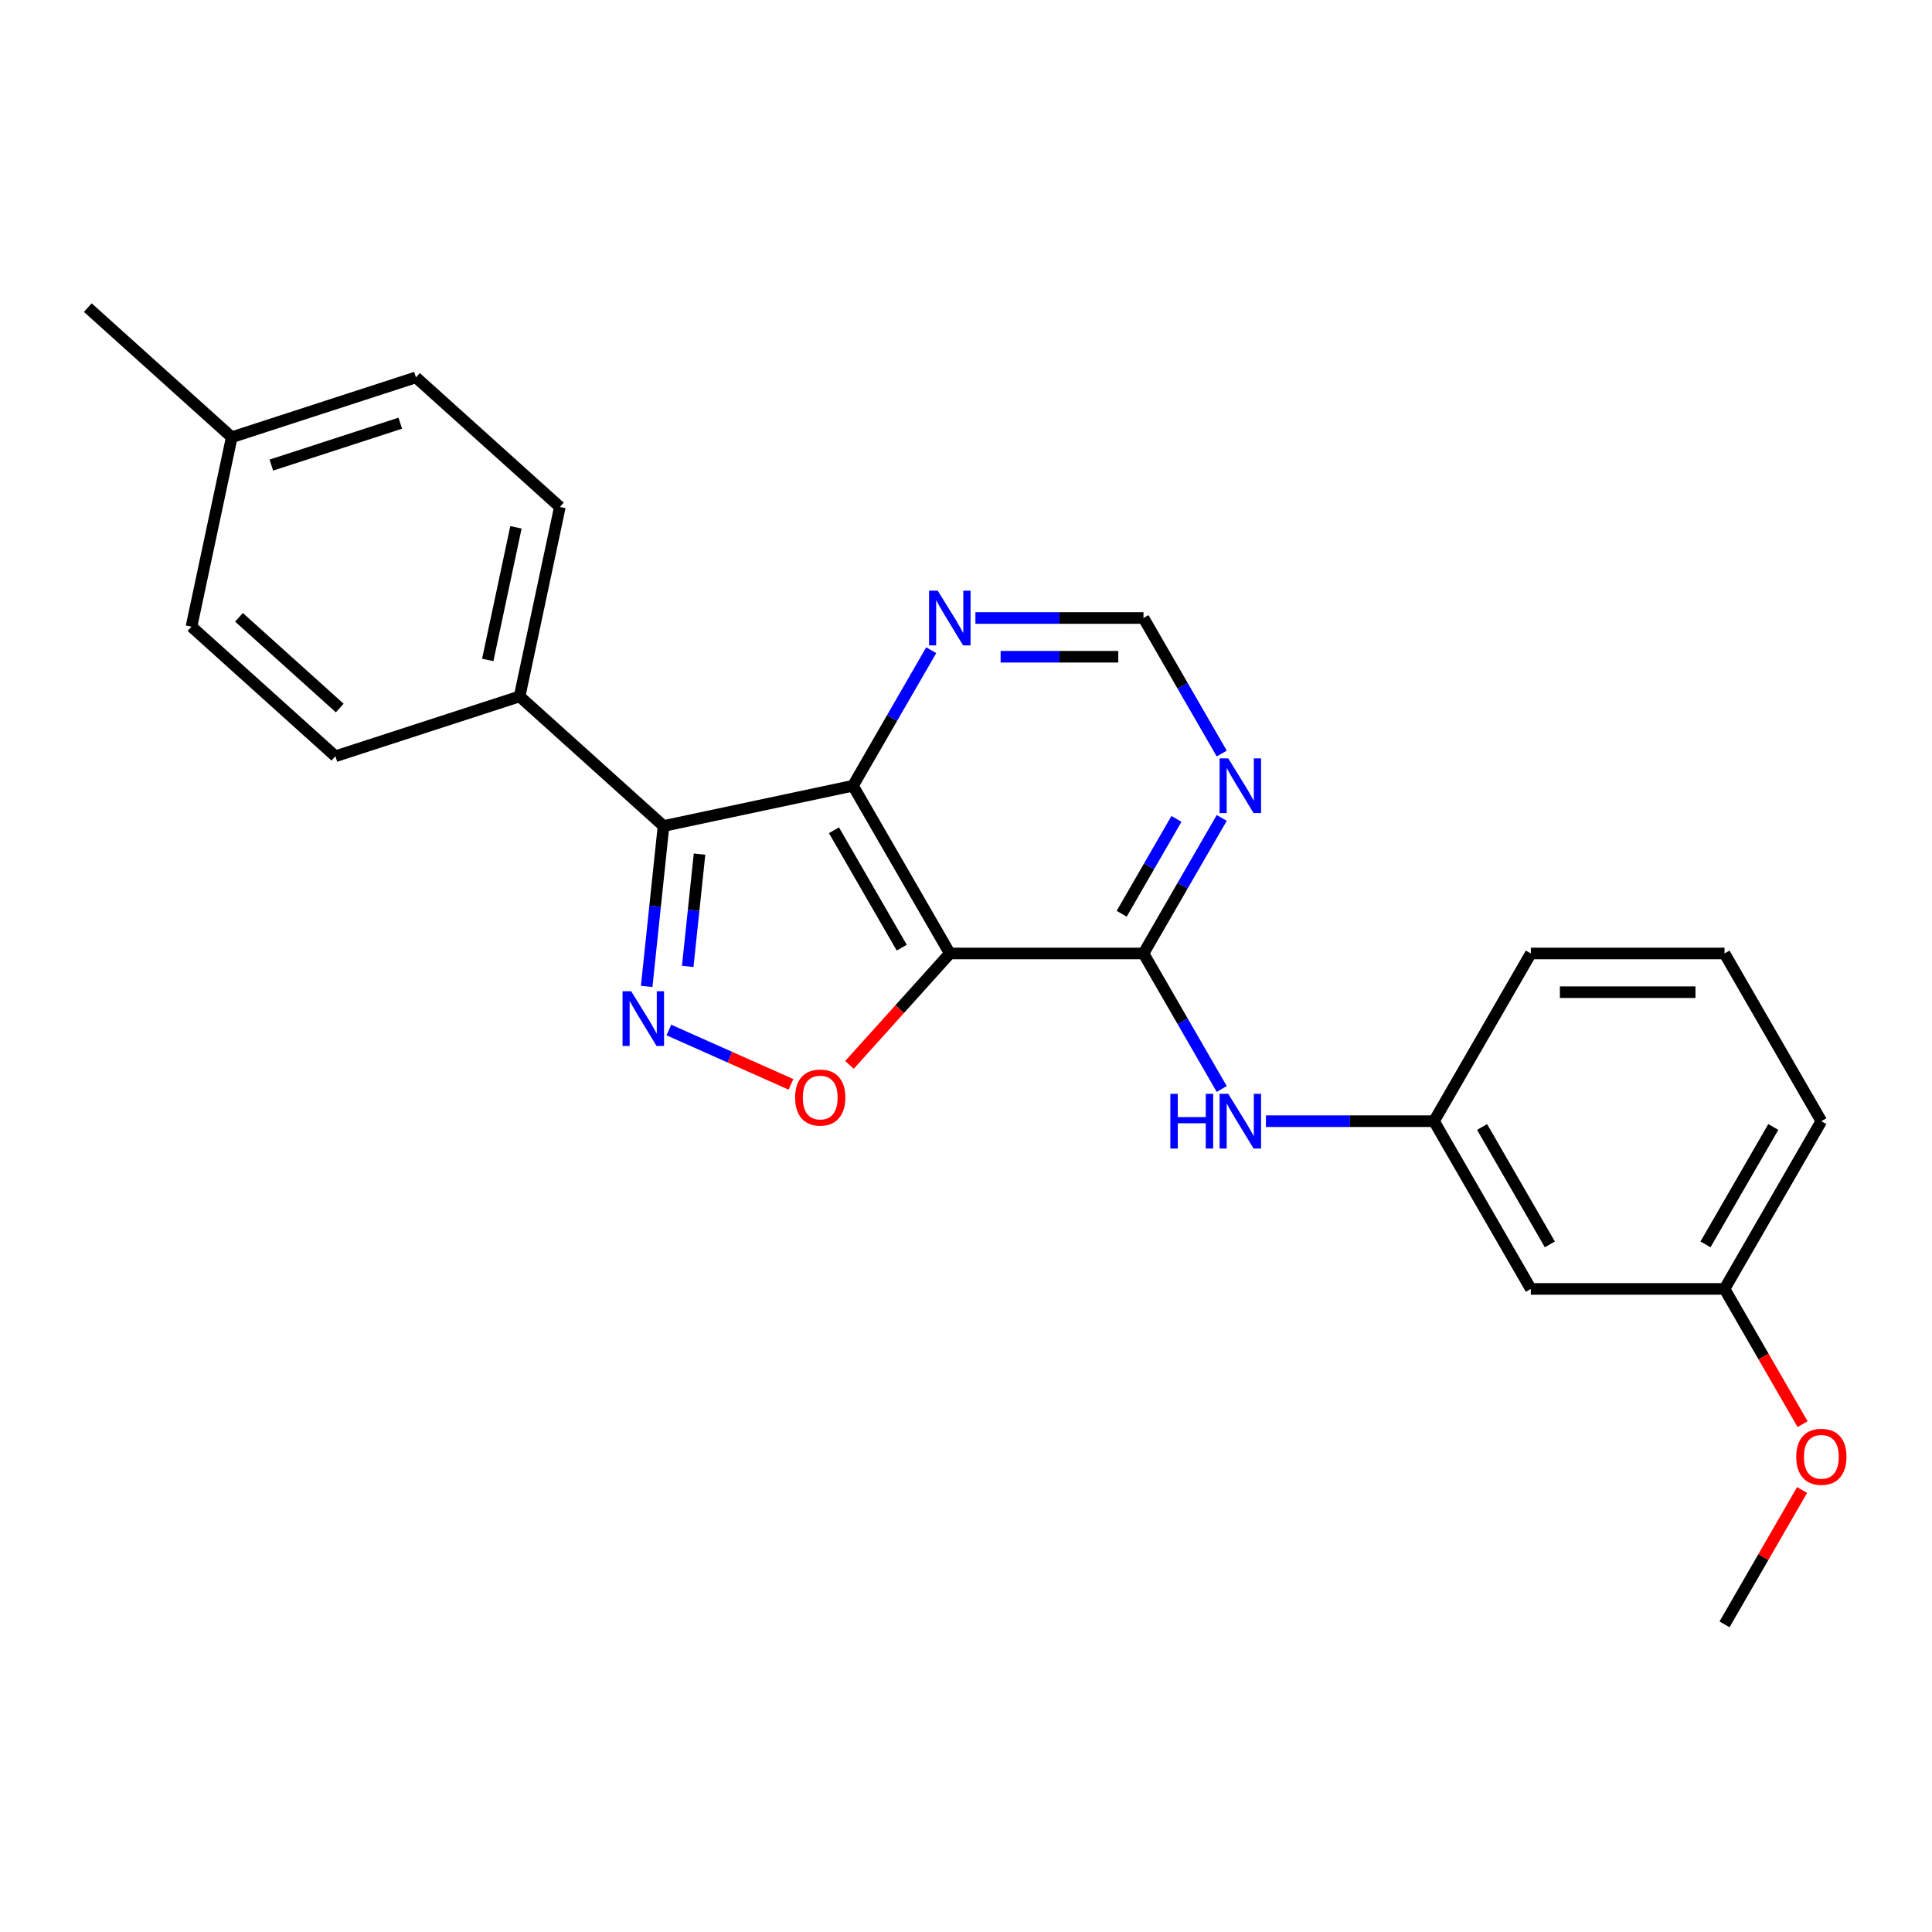 <?xml version='1.0' encoding='iso-8859-1'?>
<svg version='1.1' baseProfile='full'
              xmlns='http://www.w3.org/2000/svg'
                      xmlns:rdkit='http://www.rdkit.org/xml'
                      xmlns:xlink='http://www.w3.org/1999/xlink'
                  xml:space='preserve'
width='1000px' height='1000px' viewBox='0 0 1000 1000'>
<!-- END OF HEADER -->
<rect style='opacity:1.0;fill:#FFFFFF;stroke:none' width='1000' height='1000' x='0' y='0'> </rect>
<path class='bond-1' d='M 491.622,493.511 L 441.499,406.695' style='fill:none;fill-rule:evenodd;stroke:#000000;stroke-width:6px;stroke-linecap:butt;stroke-linejoin:miter;stroke-opacity:1' />
<path class='bond-1' d='M 466.741,490.513 L 431.655,429.742' style='fill:none;fill-rule:evenodd;stroke:#000000;stroke-width:6px;stroke-linecap:butt;stroke-linejoin:miter;stroke-opacity:1' />
<path class='bond-3' d='M 491.622,493.511 L 465.659,522.346' style='fill:none;fill-rule:evenodd;stroke:#000000;stroke-width:6px;stroke-linecap:butt;stroke-linejoin:miter;stroke-opacity:1' />
<path class='bond-3' d='M 465.659,522.346 L 439.695,551.182' style='fill:none;fill-rule:evenodd;stroke:#FF0000;stroke-width:6px;stroke-linecap:butt;stroke-linejoin:miter;stroke-opacity:1' />
<path class='bond-4' d='M 491.622,493.511 L 591.868,493.511' style='fill:none;fill-rule:evenodd;stroke:#000000;stroke-width:6px;stroke-linecap:butt;stroke-linejoin:miter;stroke-opacity:1' />
<path class='bond-0' d='M 346.211,533.132 L 377.806,547.199' style='fill:none;fill-rule:evenodd;stroke:#0000FF;stroke-width:6px;stroke-linecap:butt;stroke-linejoin:miter;stroke-opacity:1' />
<path class='bond-0' d='M 377.806,547.199 L 409.401,561.266' style='fill:none;fill-rule:evenodd;stroke:#FF0000;stroke-width:6px;stroke-linecap:butt;stroke-linejoin:miter;stroke-opacity:1' />
<path class='bond-24' d='M 334.717,510.568 L 339.08,469.053' style='fill:none;fill-rule:evenodd;stroke:#0000FF;stroke-width:6px;stroke-linecap:butt;stroke-linejoin:miter;stroke-opacity:1' />
<path class='bond-24' d='M 339.08,469.053 L 343.444,427.538' style='fill:none;fill-rule:evenodd;stroke:#000000;stroke-width:6px;stroke-linecap:butt;stroke-linejoin:miter;stroke-opacity:1' />
<path class='bond-24' d='M 355.965,500.209 L 359.02,471.149' style='fill:none;fill-rule:evenodd;stroke:#0000FF;stroke-width:6px;stroke-linecap:butt;stroke-linejoin:miter;stroke-opacity:1' />
<path class='bond-24' d='M 359.02,471.149 L 362.074,442.088' style='fill:none;fill-rule:evenodd;stroke:#000000;stroke-width:6px;stroke-linecap:butt;stroke-linejoin:miter;stroke-opacity:1' />
<path class='bond-2' d='M 441.499,406.695 L 343.444,427.538' style='fill:none;fill-rule:evenodd;stroke:#000000;stroke-width:6px;stroke-linecap:butt;stroke-linejoin:miter;stroke-opacity:1' />
<path class='bond-7' d='M 441.499,406.695 L 461.75,371.62' style='fill:none;fill-rule:evenodd;stroke:#000000;stroke-width:6px;stroke-linecap:butt;stroke-linejoin:miter;stroke-opacity:1' />
<path class='bond-7' d='M 461.75,371.62 L 482,336.546' style='fill:none;fill-rule:evenodd;stroke:#0000FF;stroke-width:6px;stroke-linecap:butt;stroke-linejoin:miter;stroke-opacity:1' />
<path class='bond-8' d='M 343.444,427.538 L 268.946,360.46' style='fill:none;fill-rule:evenodd;stroke:#000000;stroke-width:6px;stroke-linecap:butt;stroke-linejoin:miter;stroke-opacity:1' />
<path class='bond-5' d='M 591.868,493.511 L 612.119,458.436' style='fill:none;fill-rule:evenodd;stroke:#000000;stroke-width:6px;stroke-linecap:butt;stroke-linejoin:miter;stroke-opacity:1' />
<path class='bond-5' d='M 612.119,458.436 L 632.369,423.361' style='fill:none;fill-rule:evenodd;stroke:#0000FF;stroke-width:6px;stroke-linecap:butt;stroke-linejoin:miter;stroke-opacity:1' />
<path class='bond-5' d='M 580.58,472.964 L 594.755,448.411' style='fill:none;fill-rule:evenodd;stroke:#000000;stroke-width:6px;stroke-linecap:butt;stroke-linejoin:miter;stroke-opacity:1' />
<path class='bond-5' d='M 594.755,448.411 L 608.931,423.859' style='fill:none;fill-rule:evenodd;stroke:#0000FF;stroke-width:6px;stroke-linecap:butt;stroke-linejoin:miter;stroke-opacity:1' />
<path class='bond-6' d='M 591.868,493.511 L 612.119,528.586' style='fill:none;fill-rule:evenodd;stroke:#000000;stroke-width:6px;stroke-linecap:butt;stroke-linejoin:miter;stroke-opacity:1' />
<path class='bond-6' d='M 612.119,528.586 L 632.369,563.66' style='fill:none;fill-rule:evenodd;stroke:#0000FF;stroke-width:6px;stroke-linecap:butt;stroke-linejoin:miter;stroke-opacity:1' />
<path class='bond-9' d='M 632.369,390.029 L 612.119,354.954' style='fill:none;fill-rule:evenodd;stroke:#0000FF;stroke-width:6px;stroke-linecap:butt;stroke-linejoin:miter;stroke-opacity:1' />
<path class='bond-9' d='M 612.119,354.954 L 591.868,319.88' style='fill:none;fill-rule:evenodd;stroke:#000000;stroke-width:6px;stroke-linecap:butt;stroke-linejoin:miter;stroke-opacity:1' />
<path class='bond-10' d='M 655.237,580.326 L 698.737,580.326' style='fill:none;fill-rule:evenodd;stroke:#0000FF;stroke-width:6px;stroke-linecap:butt;stroke-linejoin:miter;stroke-opacity:1' />
<path class='bond-10' d='M 698.737,580.326 L 742.237,580.326' style='fill:none;fill-rule:evenodd;stroke:#000000;stroke-width:6px;stroke-linecap:butt;stroke-linejoin:miter;stroke-opacity:1' />
<path class='bond-25' d='M 504.868,319.88 L 548.368,319.88' style='fill:none;fill-rule:evenodd;stroke:#0000FF;stroke-width:6px;stroke-linecap:butt;stroke-linejoin:miter;stroke-opacity:1' />
<path class='bond-25' d='M 548.368,319.88 L 591.868,319.88' style='fill:none;fill-rule:evenodd;stroke:#000000;stroke-width:6px;stroke-linecap:butt;stroke-linejoin:miter;stroke-opacity:1' />
<path class='bond-25' d='M 517.918,339.929 L 548.368,339.929' style='fill:none;fill-rule:evenodd;stroke:#0000FF;stroke-width:6px;stroke-linecap:butt;stroke-linejoin:miter;stroke-opacity:1' />
<path class='bond-25' d='M 548.368,339.929 L 578.818,339.929' style='fill:none;fill-rule:evenodd;stroke:#000000;stroke-width:6px;stroke-linecap:butt;stroke-linejoin:miter;stroke-opacity:1' />
<path class='bond-12' d='M 268.946,360.46 L 289.789,262.404' style='fill:none;fill-rule:evenodd;stroke:#000000;stroke-width:6px;stroke-linecap:butt;stroke-linejoin:miter;stroke-opacity:1' />
<path class='bond-12' d='M 252.462,341.583 L 267.051,272.944' style='fill:none;fill-rule:evenodd;stroke:#000000;stroke-width:6px;stroke-linecap:butt;stroke-linejoin:miter;stroke-opacity:1' />
<path class='bond-13' d='M 268.946,360.46 L 173.607,391.438' style='fill:none;fill-rule:evenodd;stroke:#000000;stroke-width:6px;stroke-linecap:butt;stroke-linejoin:miter;stroke-opacity:1' />
<path class='bond-11' d='M 742.237,580.326 L 792.36,667.142' style='fill:none;fill-rule:evenodd;stroke:#000000;stroke-width:6px;stroke-linecap:butt;stroke-linejoin:miter;stroke-opacity:1' />
<path class='bond-11' d='M 767.119,583.324 L 802.205,644.095' style='fill:none;fill-rule:evenodd;stroke:#000000;stroke-width:6px;stroke-linecap:butt;stroke-linejoin:miter;stroke-opacity:1' />
<path class='bond-20' d='M 742.237,580.326 L 792.36,493.511' style='fill:none;fill-rule:evenodd;stroke:#000000;stroke-width:6px;stroke-linecap:butt;stroke-linejoin:miter;stroke-opacity:1' />
<path class='bond-14' d='M 792.36,667.142 L 892.606,667.142' style='fill:none;fill-rule:evenodd;stroke:#000000;stroke-width:6px;stroke-linecap:butt;stroke-linejoin:miter;stroke-opacity:1' />
<path class='bond-16' d='M 289.789,262.404 L 215.291,195.327' style='fill:none;fill-rule:evenodd;stroke:#000000;stroke-width:6px;stroke-linecap:butt;stroke-linejoin:miter;stroke-opacity:1' />
<path class='bond-15' d='M 173.607,391.438 L 99.109,324.36' style='fill:none;fill-rule:evenodd;stroke:#000000;stroke-width:6px;stroke-linecap:butt;stroke-linejoin:miter;stroke-opacity:1' />
<path class='bond-15' d='M 175.848,366.476 L 123.7,319.522' style='fill:none;fill-rule:evenodd;stroke:#000000;stroke-width:6px;stroke-linecap:butt;stroke-linejoin:miter;stroke-opacity:1' />
<path class='bond-18' d='M 892.606,667.142 L 912.81,702.137' style='fill:none;fill-rule:evenodd;stroke:#000000;stroke-width:6px;stroke-linecap:butt;stroke-linejoin:miter;stroke-opacity:1' />
<path class='bond-18' d='M 912.81,702.137 L 933.015,737.131' style='fill:none;fill-rule:evenodd;stroke:#FF0000;stroke-width:6px;stroke-linecap:butt;stroke-linejoin:miter;stroke-opacity:1' />
<path class='bond-26' d='M 892.606,667.142 L 942.729,580.326' style='fill:none;fill-rule:evenodd;stroke:#000000;stroke-width:6px;stroke-linecap:butt;stroke-linejoin:miter;stroke-opacity:1' />
<path class='bond-26' d='M 882.762,644.095 L 917.848,583.324' style='fill:none;fill-rule:evenodd;stroke:#000000;stroke-width:6px;stroke-linecap:butt;stroke-linejoin:miter;stroke-opacity:1' />
<path class='bond-17' d='M 99.109,324.36 L 119.952,226.304' style='fill:none;fill-rule:evenodd;stroke:#000000;stroke-width:6px;stroke-linecap:butt;stroke-linejoin:miter;stroke-opacity:1' />
<path class='bond-27' d='M 215.291,195.327 L 119.952,226.304' style='fill:none;fill-rule:evenodd;stroke:#000000;stroke-width:6px;stroke-linecap:butt;stroke-linejoin:miter;stroke-opacity:1' />
<path class='bond-27' d='M 207.186,219.041 L 140.448,240.726' style='fill:none;fill-rule:evenodd;stroke:#000000;stroke-width:6px;stroke-linecap:butt;stroke-linejoin:miter;stroke-opacity:1' />
<path class='bond-22' d='M 119.952,226.304 L 45.455,159.227' style='fill:none;fill-rule:evenodd;stroke:#000000;stroke-width:6px;stroke-linecap:butt;stroke-linejoin:miter;stroke-opacity:1' />
<path class='bond-23' d='M 932.761,771.224 L 912.683,805.998' style='fill:none;fill-rule:evenodd;stroke:#FF0000;stroke-width:6px;stroke-linecap:butt;stroke-linejoin:miter;stroke-opacity:1' />
<path class='bond-23' d='M 912.683,805.998 L 892.606,840.773' style='fill:none;fill-rule:evenodd;stroke:#000000;stroke-width:6px;stroke-linecap:butt;stroke-linejoin:miter;stroke-opacity:1' />
<path class='bond-19' d='M 892.606,493.511 L 792.36,493.511' style='fill:none;fill-rule:evenodd;stroke:#000000;stroke-width:6px;stroke-linecap:butt;stroke-linejoin:miter;stroke-opacity:1' />
<path class='bond-19' d='M 877.569,513.56 L 807.397,513.56' style='fill:none;fill-rule:evenodd;stroke:#000000;stroke-width:6px;stroke-linecap:butt;stroke-linejoin:miter;stroke-opacity:1' />
<path class='bond-21' d='M 892.606,493.511 L 942.729,580.326' style='fill:none;fill-rule:evenodd;stroke:#000000;stroke-width:6px;stroke-linecap:butt;stroke-linejoin:miter;stroke-opacity:1' />
<path  class='atom-1' d='M 326.705 513.074
L 335.985 528.074
Q 336.905 529.554, 338.385 532.234
Q 339.865 534.914, 339.945 535.074
L 339.945 513.074
L 343.705 513.074
L 343.705 541.394
L 339.825 541.394
L 329.865 524.994
Q 328.705 523.074, 327.465 520.874
Q 326.265 518.674, 325.905 517.994
L 325.905 541.394
L 322.225 541.394
L 322.225 513.074
L 326.705 513.074
' fill='#0000FF'/>
<path  class='atom-4' d='M 411.545 568.088
Q 411.545 561.288, 414.905 557.488
Q 418.265 553.688, 424.545 553.688
Q 430.825 553.688, 434.185 557.488
Q 437.545 561.288, 437.545 568.088
Q 437.545 574.968, 434.145 578.888
Q 430.745 582.768, 424.545 582.768
Q 418.305 582.768, 414.905 578.888
Q 411.545 575.008, 411.545 568.088
M 424.545 579.568
Q 428.865 579.568, 431.185 576.688
Q 433.545 573.768, 433.545 568.088
Q 433.545 562.528, 431.185 559.728
Q 428.865 556.888, 424.545 556.888
Q 420.225 556.888, 417.865 559.688
Q 415.545 562.488, 415.545 568.088
Q 415.545 573.808, 417.865 576.688
Q 420.225 579.568, 424.545 579.568
' fill='#FF0000'/>
<path  class='atom-6' d='M 635.731 392.535
L 645.011 407.535
Q 645.931 409.015, 647.411 411.695
Q 648.891 414.375, 648.971 414.535
L 648.971 392.535
L 652.731 392.535
L 652.731 420.855
L 648.851 420.855
L 638.891 404.455
Q 637.731 402.535, 636.491 400.335
Q 635.291 398.135, 634.931 397.455
L 634.931 420.855
L 631.251 420.855
L 631.251 392.535
L 635.731 392.535
' fill='#0000FF'/>
<path  class='atom-7' d='M 605.771 566.166
L 609.611 566.166
L 609.611 578.206
L 624.091 578.206
L 624.091 566.166
L 627.931 566.166
L 627.931 594.486
L 624.091 594.486
L 624.091 581.406
L 609.611 581.406
L 609.611 594.486
L 605.771 594.486
L 605.771 566.166
' fill='#0000FF'/>
<path  class='atom-7' d='M 635.731 566.166
L 645.011 581.166
Q 645.931 582.646, 647.411 585.326
Q 648.891 588.006, 648.971 588.166
L 648.971 566.166
L 652.731 566.166
L 652.731 594.486
L 648.851 594.486
L 638.891 578.086
Q 637.731 576.166, 636.491 573.966
Q 635.291 571.766, 634.931 571.086
L 634.931 594.486
L 631.251 594.486
L 631.251 566.166
L 635.731 566.166
' fill='#0000FF'/>
<path  class='atom-8' d='M 485.362 305.72
L 494.642 320.72
Q 495.562 322.2, 497.042 324.88
Q 498.522 327.56, 498.602 327.72
L 498.602 305.72
L 502.362 305.72
L 502.362 334.04
L 498.482 334.04
L 488.522 317.64
Q 487.362 315.72, 486.122 313.52
Q 484.922 311.32, 484.562 310.64
L 484.562 334.04
L 480.882 334.04
L 480.882 305.72
L 485.362 305.72
' fill='#0000FF'/>
<path  class='atom-19' d='M 929.729 754.038
Q 929.729 747.238, 933.089 743.438
Q 936.449 739.638, 942.729 739.638
Q 949.009 739.638, 952.369 743.438
Q 955.729 747.238, 955.729 754.038
Q 955.729 760.918, 952.329 764.838
Q 948.929 768.718, 942.729 768.718
Q 936.489 768.718, 933.089 764.838
Q 929.729 760.958, 929.729 754.038
M 942.729 765.518
Q 947.049 765.518, 949.369 762.638
Q 951.729 759.718, 951.729 754.038
Q 951.729 748.478, 949.369 745.678
Q 947.049 742.838, 942.729 742.838
Q 938.409 742.838, 936.049 745.638
Q 933.729 748.438, 933.729 754.038
Q 933.729 759.758, 936.049 762.638
Q 938.409 765.518, 942.729 765.518
' fill='#FF0000'/>
</svg>
